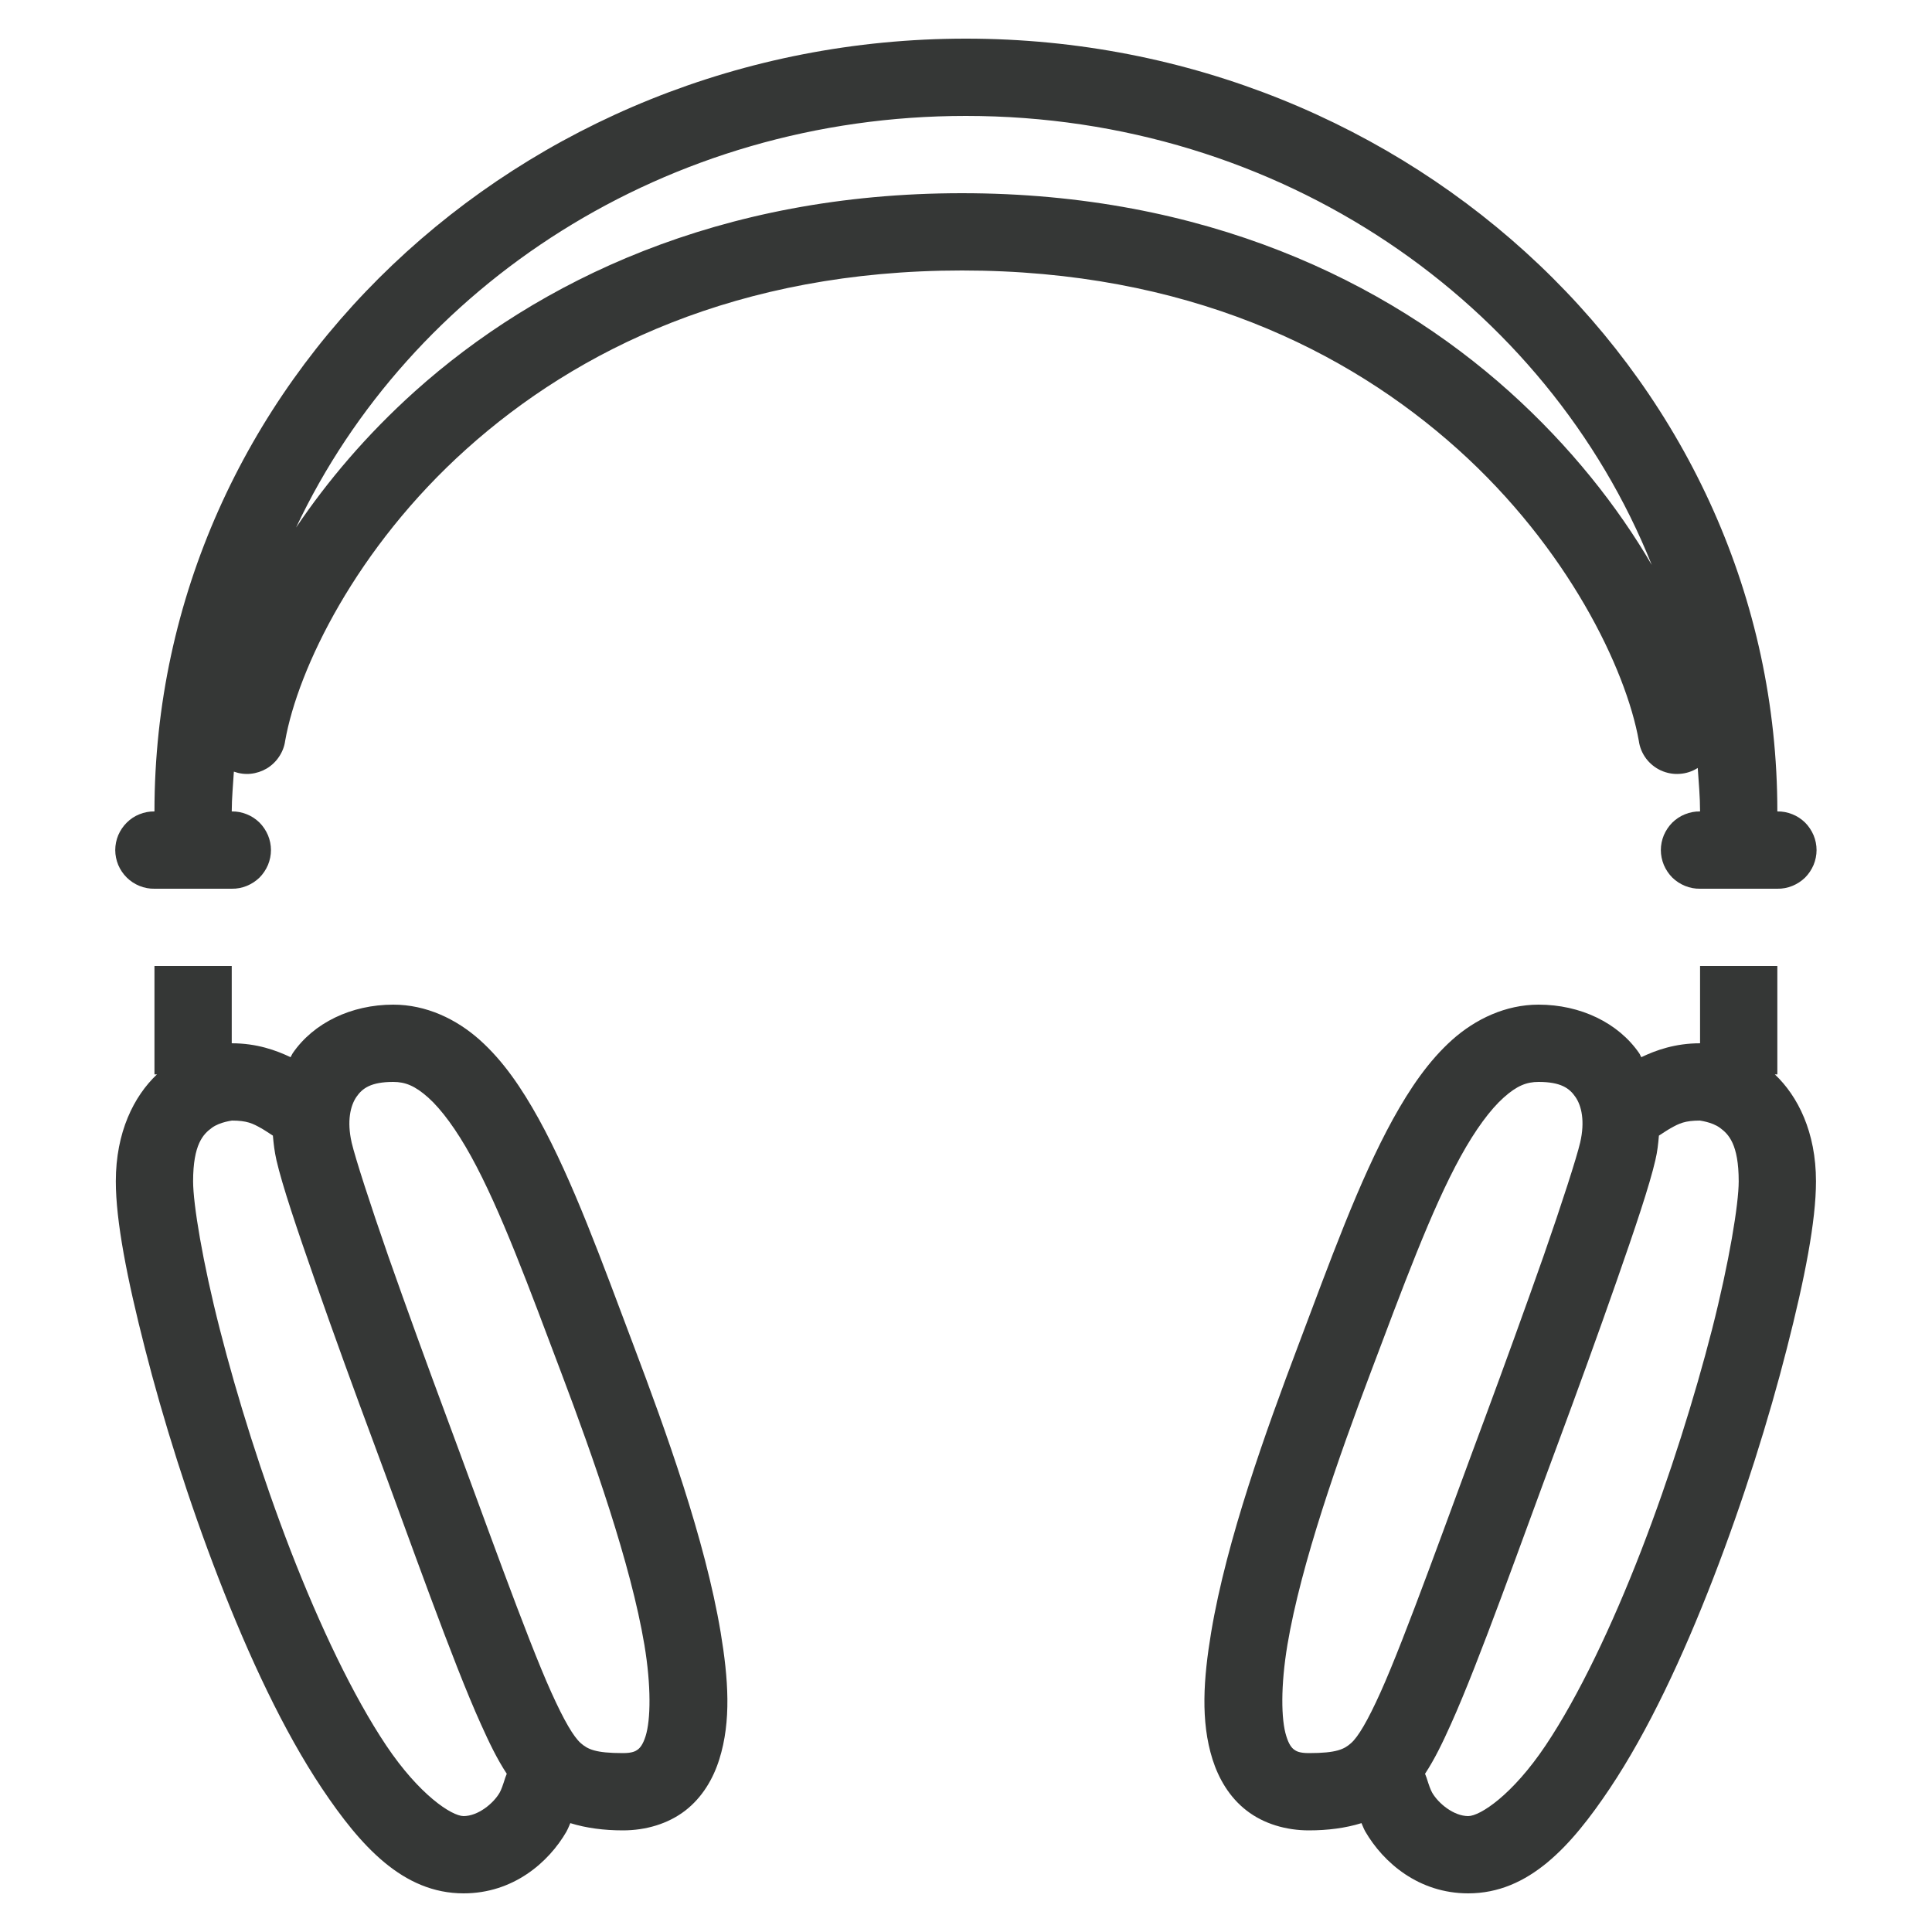                             <svg xmlns="http://www.w3.org/2000/svg" width="20" height="20" viewBox="0 0 20 20" fill="none">
                              <path d="M9.999 0.4C5.375 0.4 1.599 3.975 1.599 8.4C1.546 8.399 1.493 8.409 1.444 8.429C1.395 8.448 1.35 8.478 1.313 8.515C1.275 8.552 1.245 8.597 1.224 8.646C1.204 8.694 1.193 8.747 1.193 8.8C1.193 8.853 1.204 8.905 1.224 8.954C1.245 9.003 1.275 9.048 1.313 9.085C1.35 9.122 1.395 9.151 1.444 9.171C1.493 9.191 1.546 9.201 1.599 9.2H2.399C2.452 9.201 2.505 9.191 2.554 9.171C2.603 9.151 2.648 9.122 2.686 9.085C2.723 9.048 2.753 9.003 2.774 8.954C2.794 8.905 2.805 8.853 2.805 8.8C2.805 8.747 2.794 8.694 2.774 8.646C2.753 8.597 2.723 8.552 2.686 8.515C2.648 8.478 2.603 8.448 2.554 8.429C2.505 8.409 2.452 8.399 2.399 8.4C2.399 8.261 2.413 8.125 2.421 7.988C2.477 8.008 2.536 8.016 2.595 8.01C2.654 8.004 2.711 7.985 2.762 7.955C2.813 7.924 2.856 7.883 2.889 7.833C2.922 7.784 2.944 7.728 2.952 7.669C3.084 6.923 3.688 5.671 4.83 4.647C5.971 3.623 7.639 2.8 9.958 2.8C12.278 2.8 13.945 3.623 15.087 4.647C16.229 5.671 16.832 6.923 16.965 7.669C16.974 7.736 17 7.798 17.04 7.852C17.08 7.905 17.133 7.948 17.194 7.976C17.254 8.003 17.321 8.016 17.387 8.011C17.454 8.007 17.518 7.986 17.575 7.95C17.585 8.099 17.599 8.248 17.599 8.4C17.546 8.399 17.493 8.409 17.444 8.429C17.395 8.448 17.35 8.478 17.312 8.515C17.275 8.552 17.245 8.597 17.224 8.646C17.204 8.694 17.193 8.747 17.193 8.8C17.193 8.853 17.204 8.905 17.224 8.954C17.245 9.003 17.275 9.048 17.312 9.085C17.35 9.122 17.395 9.151 17.444 9.171C17.493 9.191 17.546 9.201 17.599 9.2H18.399C18.452 9.201 18.505 9.191 18.554 9.171C18.603 9.151 18.648 9.122 18.686 9.085C18.723 9.048 18.753 9.003 18.774 8.954C18.794 8.905 18.805 8.853 18.805 8.8C18.805 8.747 18.794 8.694 18.774 8.646C18.753 8.597 18.723 8.552 18.686 8.515C18.648 8.478 18.603 8.448 18.554 8.429C18.505 8.409 18.452 8.399 18.399 8.4C18.399 3.975 14.623 0.4 9.999 0.4ZM9.999 1.2C13.258 1.2 16.014 3.136 17.099 5.848C16.747 5.245 16.259 4.623 15.622 4.051C14.348 2.909 12.469 2 9.958 2C7.448 2 5.569 2.909 4.295 4.051C3.794 4.501 3.388 4.982 3.065 5.461C4.249 2.953 6.897 1.2 9.999 1.2ZM1.599 10V11.122H1.625C1.386 11.348 1.199 11.72 1.199 12.229C1.199 12.639 1.314 13.231 1.501 13.961C1.687 14.691 1.951 15.534 2.264 16.342C2.577 17.15 2.936 17.92 3.334 18.515C3.732 19.109 4.171 19.6 4.799 19.6C5.31 19.6 5.678 19.283 5.865 18.959V18.958C5.882 18.927 5.891 18.902 5.904 18.873C6.069 18.924 6.252 18.948 6.448 18.948C6.684 18.948 6.915 18.881 7.094 18.743C7.272 18.605 7.384 18.411 7.446 18.213C7.571 17.817 7.54 17.378 7.46 16.897C7.299 15.935 6.891 14.808 6.561 13.934C6.23 13.057 5.933 12.23 5.578 11.585C5.4 11.263 5.209 10.982 4.966 10.765C4.724 10.549 4.412 10.4 4.071 10.4C3.637 10.4 3.246 10.588 3.03 10.903C3.021 10.916 3.016 10.931 3.008 10.944C2.859 10.873 2.659 10.8 2.399 10.8V10H1.599ZM17.599 10V10.8C17.339 10.8 17.139 10.873 16.991 10.944C16.982 10.931 16.978 10.916 16.969 10.903C16.752 10.588 16.361 10.4 15.927 10.4C15.586 10.4 15.274 10.549 15.032 10.765C14.79 10.982 14.598 11.263 14.42 11.585C14.065 12.23 13.768 13.057 13.437 13.934C13.107 14.808 12.699 15.935 12.538 16.897C12.458 17.378 12.427 17.817 12.552 18.213C12.615 18.411 12.726 18.605 12.905 18.743C13.083 18.881 13.315 18.948 13.55 18.948C13.746 18.948 13.929 18.924 14.094 18.873C14.107 18.902 14.116 18.928 14.133 18.959C14.321 19.283 14.688 19.6 15.199 19.6C15.827 19.6 16.266 19.109 16.664 18.515C17.062 17.92 17.421 17.15 17.734 16.342C18.047 15.534 18.311 14.691 18.497 13.961C18.684 13.231 18.799 12.639 18.799 12.229C18.799 11.72 18.612 11.348 18.373 11.122H18.399V10H17.599ZM4.071 11.2C4.194 11.2 4.295 11.239 4.433 11.362C4.57 11.485 4.725 11.695 4.877 11.971C5.182 12.524 5.479 13.334 5.812 14.216C6.138 15.079 6.53 16.188 6.671 17.029C6.741 17.449 6.737 17.802 6.683 17.973C6.656 18.058 6.627 18.092 6.604 18.11C6.58 18.128 6.547 18.148 6.448 18.148C6.162 18.148 6.084 18.108 6.011 18.044C5.938 17.979 5.841 17.816 5.707 17.519C5.452 16.955 5 15.682 4.619 14.658C4.43 14.15 4.207 13.537 4.019 13.002C3.832 12.466 3.677 11.985 3.64 11.827V11.826C3.59 11.606 3.627 11.447 3.689 11.356C3.751 11.265 3.841 11.2 4.071 11.2ZM15.927 11.2C16.157 11.2 16.247 11.265 16.309 11.356C16.372 11.447 16.409 11.606 16.358 11.827C16.321 11.985 16.166 12.466 15.979 13.002C15.791 13.537 15.568 14.15 15.38 14.658C14.998 15.682 14.546 16.954 14.291 17.519C14.157 17.816 14.06 17.979 13.987 18.044C13.915 18.108 13.837 18.148 13.55 18.148C13.451 18.148 13.418 18.128 13.394 18.11C13.371 18.092 13.342 18.058 13.316 17.973C13.261 17.802 13.257 17.449 13.327 17.029C13.468 16.188 13.86 15.079 14.186 14.216C14.519 13.334 14.816 12.524 15.121 11.971C15.273 11.695 15.428 11.485 15.566 11.362C15.703 11.239 15.804 11.2 15.927 11.2ZM2.399 11.6C2.557 11.6 2.616 11.63 2.703 11.679C2.734 11.696 2.78 11.727 2.825 11.756C2.832 11.839 2.842 11.923 2.861 12.006C2.861 12.006 2.861 12.007 2.861 12.007C2.922 12.272 3.074 12.722 3.264 13.265C3.454 13.809 3.678 14.425 3.869 14.937C4.246 15.951 4.685 17.201 4.978 17.848C5.063 18.037 5.144 18.207 5.246 18.362C5.242 18.374 5.234 18.391 5.231 18.401C5.205 18.483 5.19 18.526 5.172 18.558C5.108 18.669 4.949 18.8 4.799 18.8C4.677 18.8 4.341 18.581 3.998 18.069C3.656 17.558 3.309 16.827 3.009 16.053C2.71 15.279 2.454 14.46 2.276 13.762C2.097 13.064 1.999 12.463 1.999 12.229C1.999 11.844 2.105 11.74 2.192 11.676C2.279 11.611 2.415 11.6 2.399 11.6ZM17.599 11.6C17.583 11.6 17.719 11.611 17.806 11.676C17.893 11.74 17.999 11.844 17.999 12.229C17.999 12.463 17.901 13.064 17.723 13.762C17.544 14.46 17.288 15.279 16.989 16.053C16.689 16.827 16.342 17.558 16 18.069C15.657 18.581 15.322 18.8 15.199 18.8C15.049 18.8 14.89 18.669 14.826 18.558C14.808 18.526 14.793 18.483 14.767 18.401C14.764 18.391 14.756 18.374 14.752 18.362C14.854 18.207 14.935 18.037 15.02 17.848C15.312 17.201 15.752 15.951 16.13 14.937C16.32 14.425 16.544 13.809 16.734 13.265C16.924 12.722 17.076 12.272 17.137 12.007C17.137 12.007 17.137 12.006 17.137 12.006C17.157 11.923 17.166 11.839 17.173 11.756C17.218 11.727 17.264 11.696 17.295 11.679C17.382 11.63 17.442 11.6 17.599 11.6Z" fill="#030504" fill-opacity="0.8"/>
                            </svg>